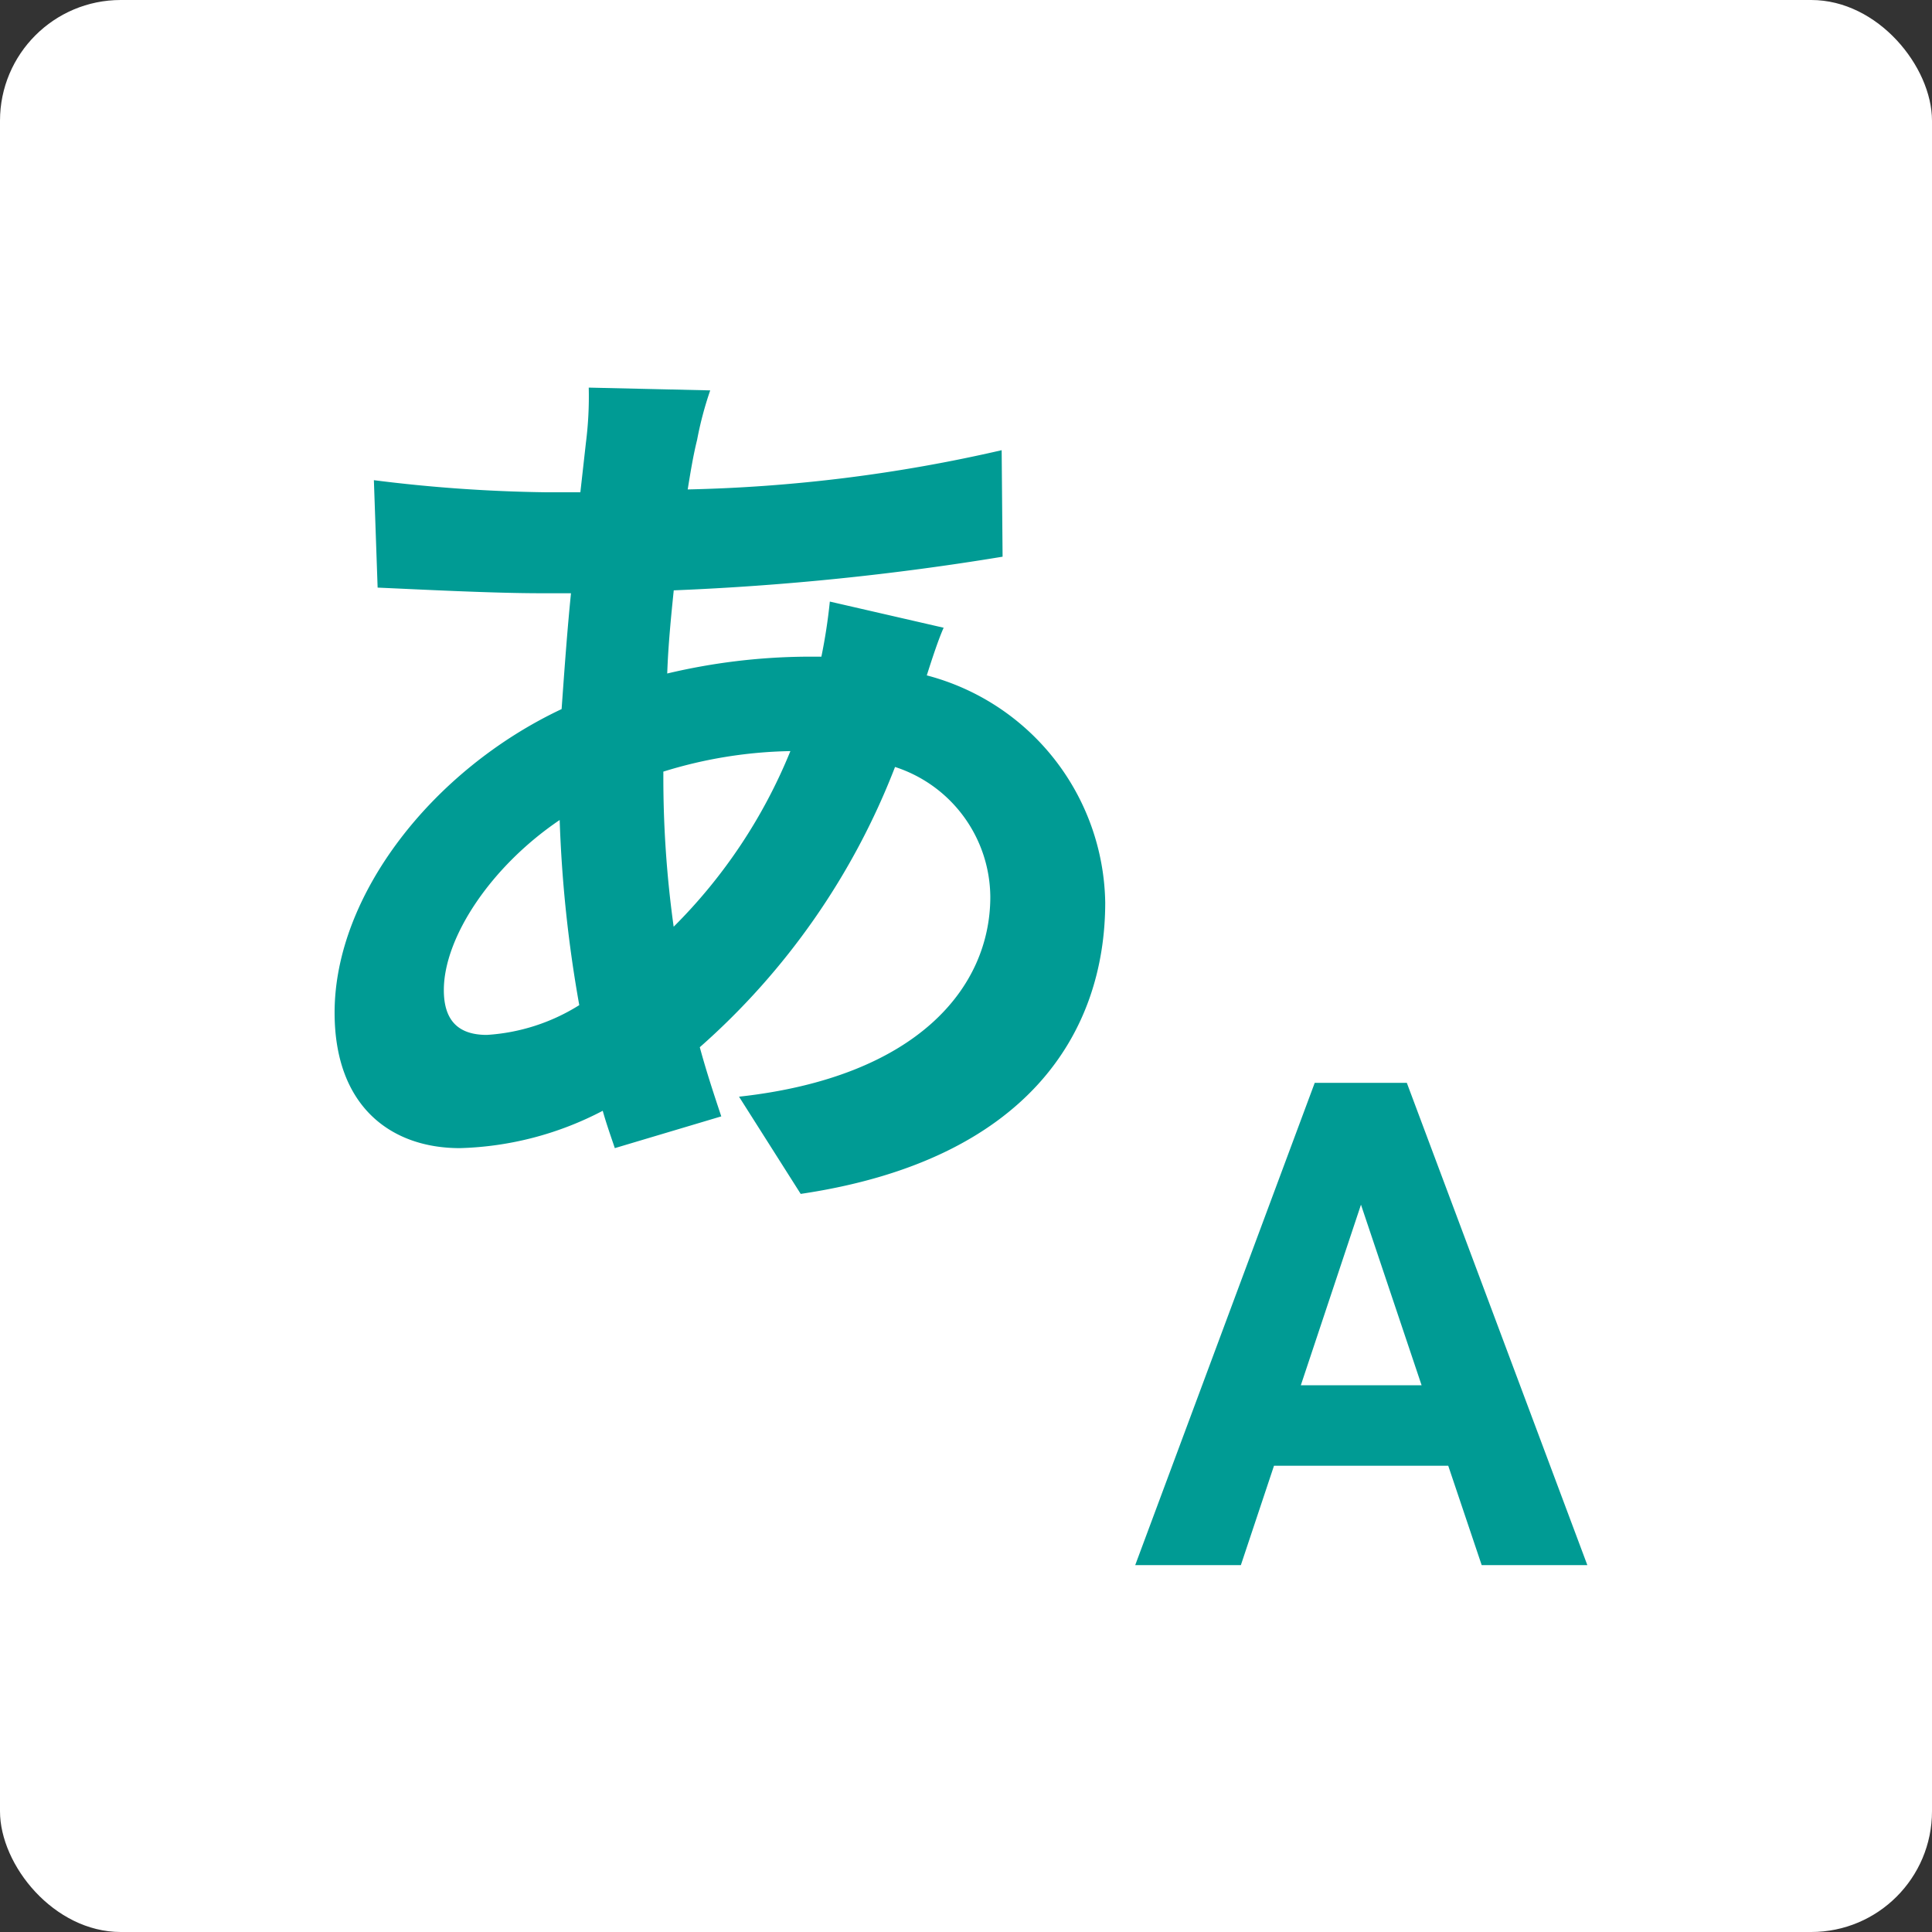 <svg xmlns="http://www.w3.org/2000/svg" width="48" height="48" viewBox="0 0 48 48"><rect x="0" y="0" width="48" height="48" fill="#333333" stroke="none"/><g transform="translate(11088 -11966)"><rect width="48" height="48" rx="3" transform="translate(-11088 11966)" fill="#fff"/><g transform="translate(-11079.689 11975.631)"><g transform="translate(19.893 17.273)"><path d="M179.209,363.9H174.88l-.823,2.469h-2.625l4.46-11.982h2.288l4.485,11.982H180.04Zm-3.662-2h3l-1.506-4.486Z" transform="translate(-171.432 -354.388)" fill="#009b94"/></g><g transform="translate(0 0)"><path d="M167.576,343.864c-.117.256-.28.743-.419,1.184a5.933,5.933,0,0,1,4.433,5.64c0,3.226-1.926,6.406-7.566,7.242l-1.532-2.415c4.433-.487,6.243-2.715,6.243-4.966a3.418,3.418,0,0,0-2.367-3.226,17.846,17.846,0,0,1-4.851,6.963c.163.6.348,1.161.534,1.718l-2.645.789c-.093-.279-.209-.6-.3-.928a8.107,8.107,0,0,1-3.552.928c-1.694,0-3.11-1.021-3.11-3.366,0-2.924,2.439-6.034,5.64-7.542.07-.975.139-1.949.233-2.878h-.743c-1.207,0-2.994-.093-4.061-.14l-.093-2.669a37.645,37.645,0,0,0,4.248.3h.882l.138-1.231a9.1,9.1,0,0,0,.07-1.369l3.018.069a8.758,8.758,0,0,0-.326,1.231c-.093.371-.162.789-.233,1.23a38.285,38.285,0,0,0,7.8-.975l.023,2.646a66.742,66.742,0,0,1-8.17.836c-.069.673-.138,1.369-.162,2.066a15.434,15.434,0,0,1,3.435-.418h.395a13.754,13.754,0,0,0,.21-1.369Zm-9.053,9.377a32.086,32.086,0,0,1-.487-4.6c-1.717,1.161-2.878,2.925-2.878,4.225,0,.72.325,1.114,1.067,1.114A4.881,4.881,0,0,0,158.523,353.24Zm2.089-5.756a26.82,26.82,0,0,0,.256,3.807,13.142,13.142,0,0,0,2.9-4.363,11.221,11.221,0,0,0-3.157.51Z" transform="translate(-152.442 -337.899)" fill="#009b94"/></g></g></g></svg>